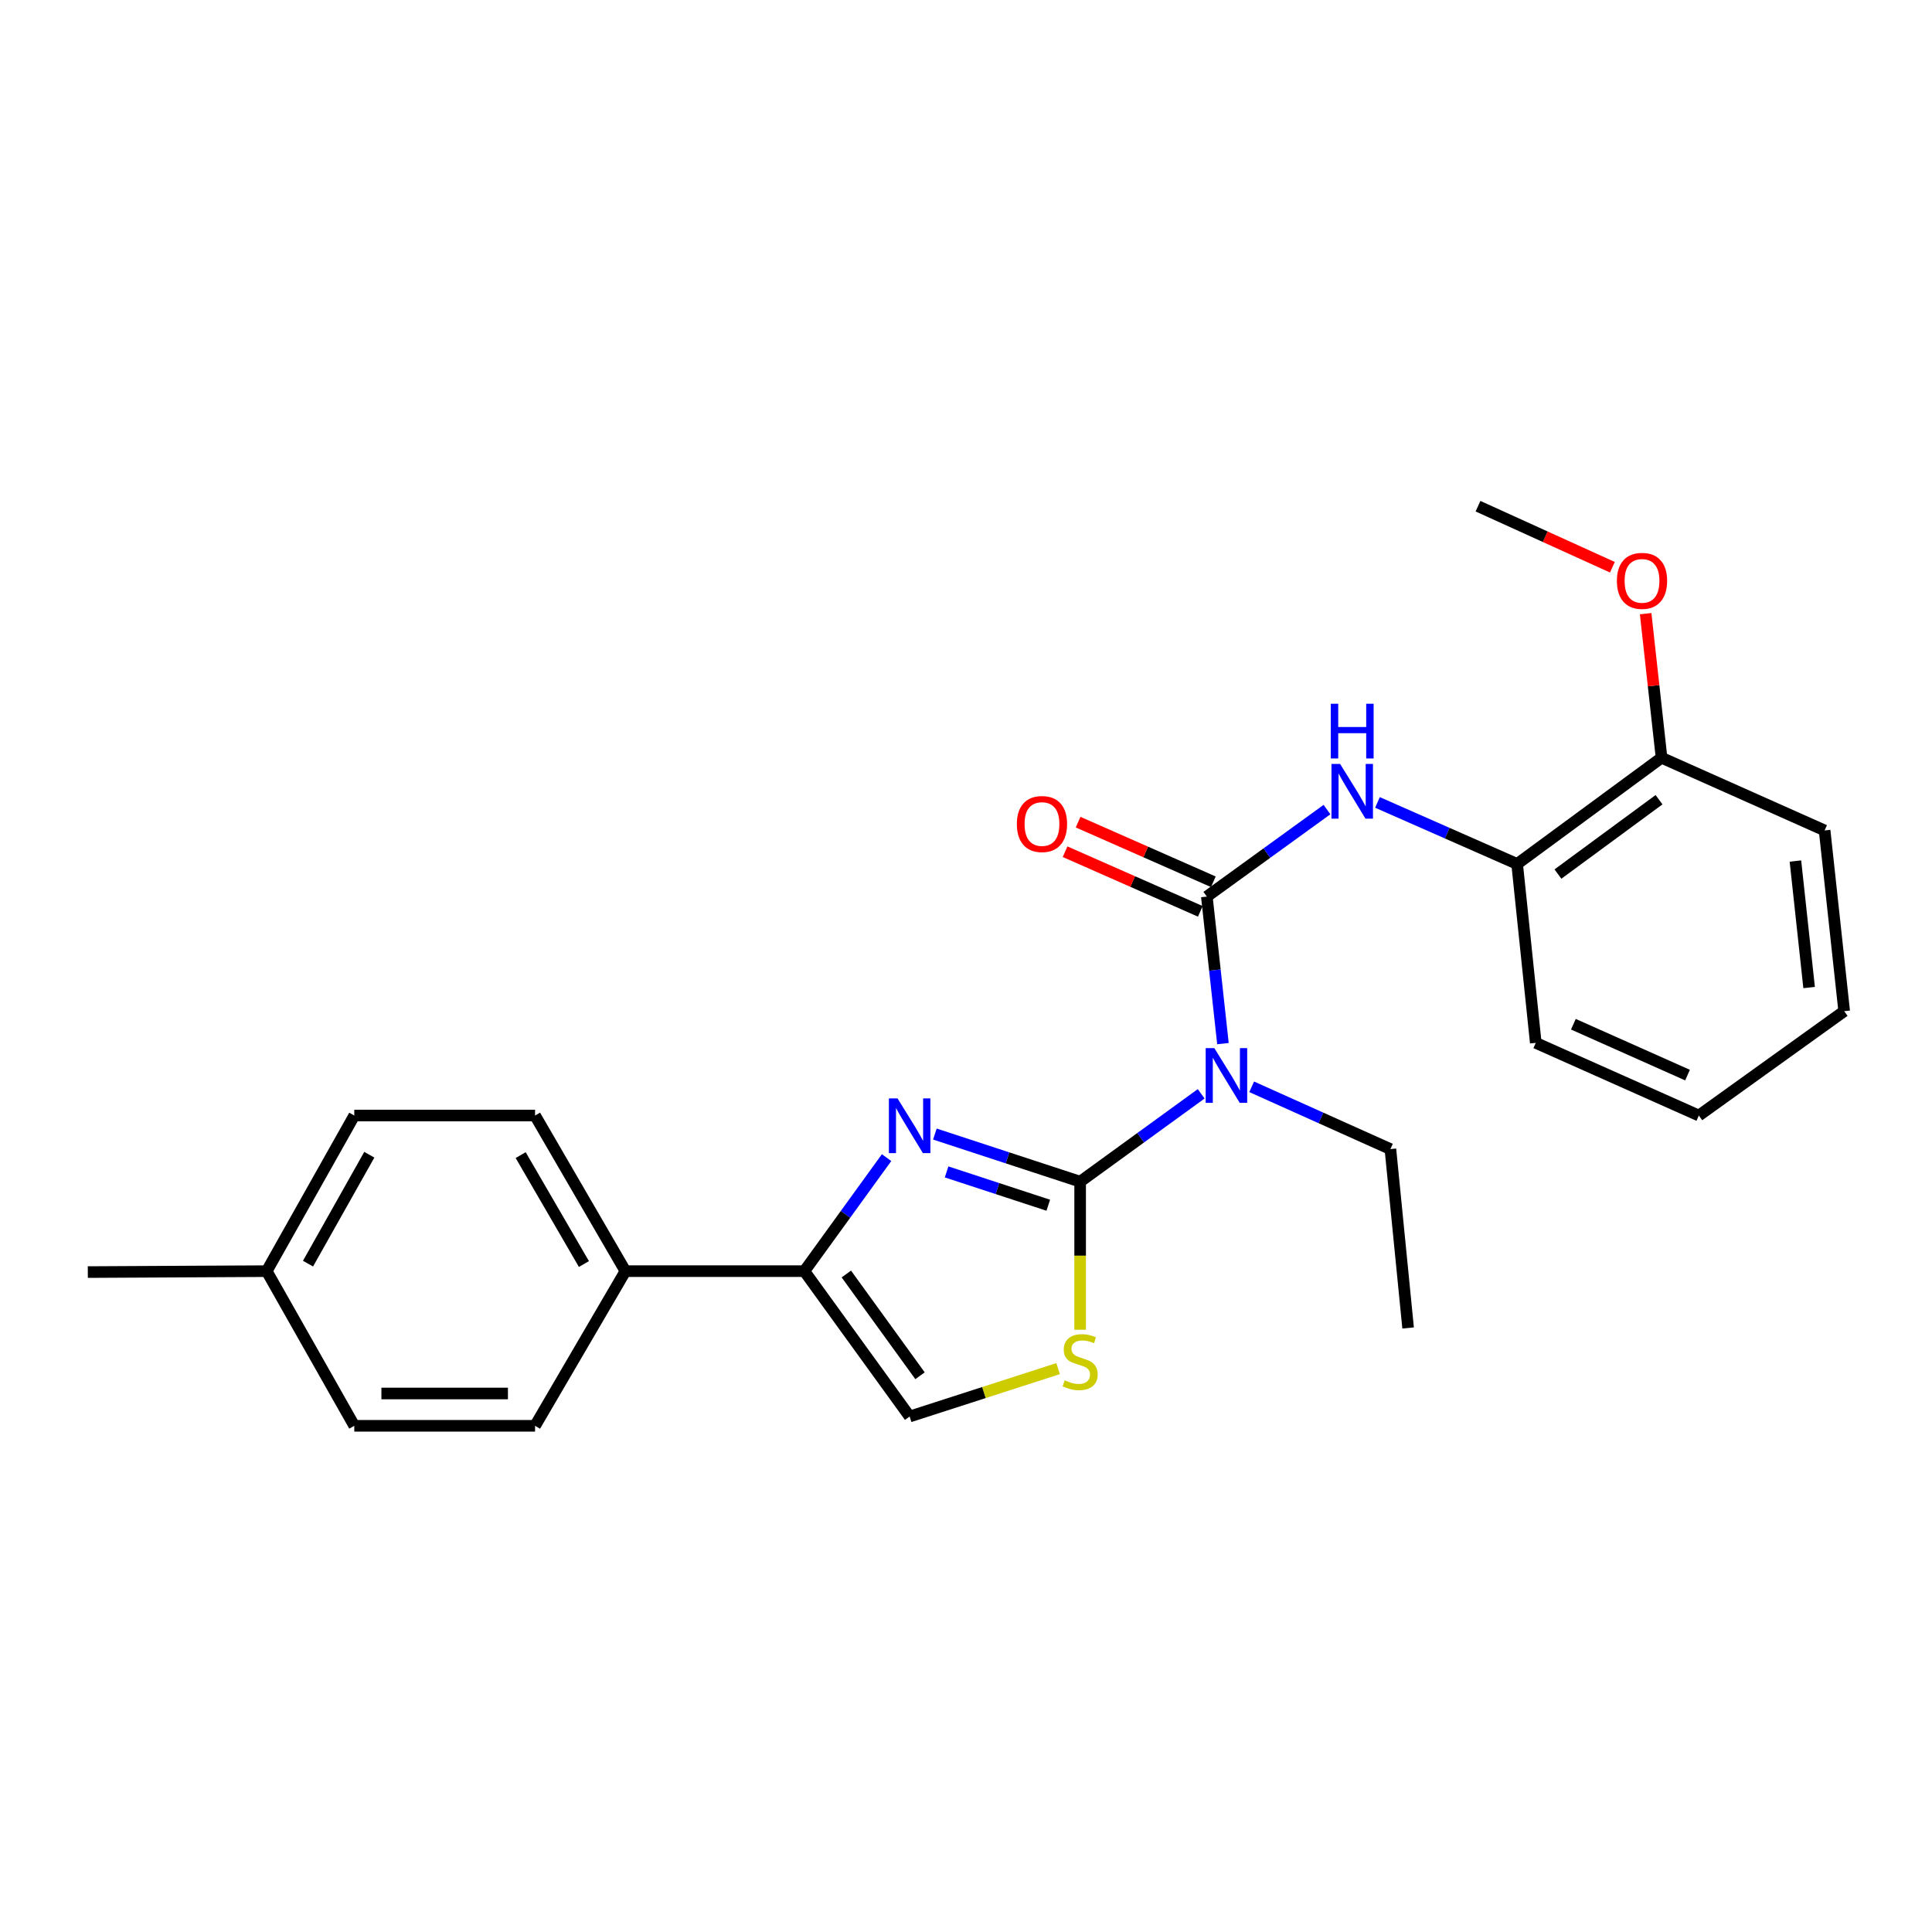 <?xml version='1.0' encoding='iso-8859-1'?>
<svg version='1.1' baseProfile='full'
              xmlns='http://www.w3.org/2000/svg'
                      xmlns:rdkit='http://www.rdkit.org/xml'
                      xmlns:xlink='http://www.w3.org/1999/xlink'
                  xml:space='preserve'
width='1000px' height='1000px' viewBox='0 0 1000 1000'>
<!-- END OF HEADER -->
<rect style='opacity:1.0;fill:#FFFFFF;stroke:none' width='1000' height='1000' x='0' y='0'> </rect>
<path class='bond-0' d='M 559.079,611.634 L 521.484,599.309' style='fill:none;fill-rule:evenodd;stroke:#000000;stroke-width:6px;stroke-linecap:butt;stroke-linejoin:miter;stroke-opacity:1' />
<path class='bond-0' d='M 521.484,599.309 L 483.889,586.985' style='fill:none;fill-rule:evenodd;stroke:#0000FF;stroke-width:6px;stroke-linecap:butt;stroke-linejoin:miter;stroke-opacity:1' />
<path class='bond-0' d='M 542.589,623.832 L 516.273,615.205' style='fill:none;fill-rule:evenodd;stroke:#000000;stroke-width:6px;stroke-linecap:butt;stroke-linejoin:miter;stroke-opacity:1' />
<path class='bond-0' d='M 516.273,615.205 L 489.957,606.578' style='fill:none;fill-rule:evenodd;stroke:#0000FF;stroke-width:6px;stroke-linecap:butt;stroke-linejoin:miter;stroke-opacity:1' />
<path class='bond-2' d='M 559.079,611.634 L 590.401,588.895' style='fill:none;fill-rule:evenodd;stroke:#000000;stroke-width:6px;stroke-linecap:butt;stroke-linejoin:miter;stroke-opacity:1' />
<path class='bond-2' d='M 590.401,588.895 L 621.723,566.157' style='fill:none;fill-rule:evenodd;stroke:#0000FF;stroke-width:6px;stroke-linecap:butt;stroke-linejoin:miter;stroke-opacity:1' />
<path class='bond-4' d='M 559.079,611.634 L 559.079,649.952' style='fill:none;fill-rule:evenodd;stroke:#000000;stroke-width:6px;stroke-linecap:butt;stroke-linejoin:miter;stroke-opacity:1' />
<path class='bond-4' d='M 559.079,649.952 L 559.079,688.27' style='fill:none;fill-rule:evenodd;stroke:#CCCC00;stroke-width:6px;stroke-linecap:butt;stroke-linejoin:miter;stroke-opacity:1' />
<path class='bond-3' d='M 458.891,599.185 L 437.616,628.564' style='fill:none;fill-rule:evenodd;stroke:#0000FF;stroke-width:6px;stroke-linecap:butt;stroke-linejoin:miter;stroke-opacity:1' />
<path class='bond-3' d='M 437.616,628.564 L 416.34,657.943' style='fill:none;fill-rule:evenodd;stroke:#000000;stroke-width:6px;stroke-linecap:butt;stroke-linejoin:miter;stroke-opacity:1' />
<path class='bond-1' d='M 624.654,464.062 L 628.825,502.118' style='fill:none;fill-rule:evenodd;stroke:#000000;stroke-width:6px;stroke-linecap:butt;stroke-linejoin:miter;stroke-opacity:1' />
<path class='bond-1' d='M 628.825,502.118 L 632.995,540.174' style='fill:none;fill-rule:evenodd;stroke:#0000FF;stroke-width:6px;stroke-linecap:butt;stroke-linejoin:miter;stroke-opacity:1' />
<path class='bond-5' d='M 624.654,464.062 L 655.747,441.547' style='fill:none;fill-rule:evenodd;stroke:#000000;stroke-width:6px;stroke-linecap:butt;stroke-linejoin:miter;stroke-opacity:1' />
<path class='bond-5' d='M 655.747,441.547 L 686.841,419.033' style='fill:none;fill-rule:evenodd;stroke:#0000FF;stroke-width:6px;stroke-linecap:butt;stroke-linejoin:miter;stroke-opacity:1' />
<path class='bond-9' d='M 628.029,456.409 L 593.028,440.975' style='fill:none;fill-rule:evenodd;stroke:#000000;stroke-width:6px;stroke-linecap:butt;stroke-linejoin:miter;stroke-opacity:1' />
<path class='bond-9' d='M 593.028,440.975 L 558.027,425.54' style='fill:none;fill-rule:evenodd;stroke:#FF0000;stroke-width:6px;stroke-linecap:butt;stroke-linejoin:miter;stroke-opacity:1' />
<path class='bond-9' d='M 621.279,471.715 L 586.278,456.281' style='fill:none;fill-rule:evenodd;stroke:#000000;stroke-width:6px;stroke-linecap:butt;stroke-linejoin:miter;stroke-opacity:1' />
<path class='bond-9' d='M 586.278,456.281 L 551.278,440.846' style='fill:none;fill-rule:evenodd;stroke:#FF0000;stroke-width:6px;stroke-linecap:butt;stroke-linejoin:miter;stroke-opacity:1' />
<path class='bond-13' d='M 647.868,562.53 L 683.769,578.653' style='fill:none;fill-rule:evenodd;stroke:#0000FF;stroke-width:6px;stroke-linecap:butt;stroke-linejoin:miter;stroke-opacity:1' />
<path class='bond-13' d='M 683.769,578.653 L 719.671,594.775' style='fill:none;fill-rule:evenodd;stroke:#000000;stroke-width:6px;stroke-linecap:butt;stroke-linejoin:miter;stroke-opacity:1' />
<path class='bond-8' d='M 416.34,657.943 L 323.721,657.943' style='fill:none;fill-rule:evenodd;stroke:#000000;stroke-width:6px;stroke-linecap:butt;stroke-linejoin:miter;stroke-opacity:1' />
<path class='bond-25' d='M 416.34,657.943 L 470.828,733.183' style='fill:none;fill-rule:evenodd;stroke:#000000;stroke-width:6px;stroke-linecap:butt;stroke-linejoin:miter;stroke-opacity:1' />
<path class='bond-25' d='M 438.062,659.417 L 476.203,712.086' style='fill:none;fill-rule:evenodd;stroke:#000000;stroke-width:6px;stroke-linecap:butt;stroke-linejoin:miter;stroke-opacity:1' />
<path class='bond-6' d='M 547.681,708.394 L 509.254,720.789' style='fill:none;fill-rule:evenodd;stroke:#CCCC00;stroke-width:6px;stroke-linecap:butt;stroke-linejoin:miter;stroke-opacity:1' />
<path class='bond-6' d='M 509.254,720.789 L 470.828,733.183' style='fill:none;fill-rule:evenodd;stroke:#000000;stroke-width:6px;stroke-linecap:butt;stroke-linejoin:miter;stroke-opacity:1' />
<path class='bond-7' d='M 712.975,415.334 L 749.12,431.259' style='fill:none;fill-rule:evenodd;stroke:#0000FF;stroke-width:6px;stroke-linecap:butt;stroke-linejoin:miter;stroke-opacity:1' />
<path class='bond-7' d='M 749.12,431.259 L 785.264,447.185' style='fill:none;fill-rule:evenodd;stroke:#000000;stroke-width:6px;stroke-linecap:butt;stroke-linejoin:miter;stroke-opacity:1' />
<path class='bond-10' d='M 785.264,447.185 L 860.012,392.205' style='fill:none;fill-rule:evenodd;stroke:#000000;stroke-width:6px;stroke-linecap:butt;stroke-linejoin:miter;stroke-opacity:1' />
<path class='bond-10' d='M 806.388,452.413 L 858.712,413.927' style='fill:none;fill-rule:evenodd;stroke:#000000;stroke-width:6px;stroke-linecap:butt;stroke-linejoin:miter;stroke-opacity:1' />
<path class='bond-18' d='M 785.264,447.185 L 794.911,539.776' style='fill:none;fill-rule:evenodd;stroke:#000000;stroke-width:6px;stroke-linecap:butt;stroke-linejoin:miter;stroke-opacity:1' />
<path class='bond-11' d='M 323.721,657.943 L 276.947,577.396' style='fill:none;fill-rule:evenodd;stroke:#000000;stroke-width:6px;stroke-linecap:butt;stroke-linejoin:miter;stroke-opacity:1' />
<path class='bond-11' d='M 302.239,654.262 L 269.497,597.879' style='fill:none;fill-rule:evenodd;stroke:#000000;stroke-width:6px;stroke-linecap:butt;stroke-linejoin:miter;stroke-opacity:1' />
<path class='bond-12' d='M 323.721,657.943 L 276.947,737.997' style='fill:none;fill-rule:evenodd;stroke:#000000;stroke-width:6px;stroke-linecap:butt;stroke-linejoin:miter;stroke-opacity:1' />
<path class='bond-17' d='M 860.012,392.205 L 855.898,354.92' style='fill:none;fill-rule:evenodd;stroke:#000000;stroke-width:6px;stroke-linecap:butt;stroke-linejoin:miter;stroke-opacity:1' />
<path class='bond-17' d='M 855.898,354.92 L 851.784,317.635' style='fill:none;fill-rule:evenodd;stroke:#FF0000;stroke-width:6px;stroke-linecap:butt;stroke-linejoin:miter;stroke-opacity:1' />
<path class='bond-19' d='M 860.012,392.205 L 944.416,429.834' style='fill:none;fill-rule:evenodd;stroke:#000000;stroke-width:6px;stroke-linecap:butt;stroke-linejoin:miter;stroke-opacity:1' />
<path class='bond-15' d='M 276.947,577.396 L 183.379,577.396' style='fill:none;fill-rule:evenodd;stroke:#000000;stroke-width:6px;stroke-linecap:butt;stroke-linejoin:miter;stroke-opacity:1' />
<path class='bond-14' d='M 276.947,737.997 L 183.379,737.997' style='fill:none;fill-rule:evenodd;stroke:#000000;stroke-width:6px;stroke-linecap:butt;stroke-linejoin:miter;stroke-opacity:1' />
<path class='bond-14' d='M 262.911,721.269 L 197.415,721.269' style='fill:none;fill-rule:evenodd;stroke:#000000;stroke-width:6px;stroke-linecap:butt;stroke-linejoin:miter;stroke-opacity:1' />
<path class='bond-22' d='M 719.671,594.775 L 728.834,687.357' style='fill:none;fill-rule:evenodd;stroke:#000000;stroke-width:6px;stroke-linecap:butt;stroke-linejoin:miter;stroke-opacity:1' />
<path class='bond-16' d='M 183.379,737.997 L 138.046,657.943' style='fill:none;fill-rule:evenodd;stroke:#000000;stroke-width:6px;stroke-linecap:butt;stroke-linejoin:miter;stroke-opacity:1' />
<path class='bond-26' d='M 183.379,577.396 L 138.046,657.943' style='fill:none;fill-rule:evenodd;stroke:#000000;stroke-width:6px;stroke-linecap:butt;stroke-linejoin:miter;stroke-opacity:1' />
<path class='bond-26' d='M 191.157,597.683 L 159.424,654.066' style='fill:none;fill-rule:evenodd;stroke:#000000;stroke-width:6px;stroke-linecap:butt;stroke-linejoin:miter;stroke-opacity:1' />
<path class='bond-20' d='M 138.046,657.943 L 45.455,658.426' style='fill:none;fill-rule:evenodd;stroke:#000000;stroke-width:6px;stroke-linecap:butt;stroke-linejoin:miter;stroke-opacity:1' />
<path class='bond-21' d='M 834.57,293.605 L 799.792,277.804' style='fill:none;fill-rule:evenodd;stroke:#FF0000;stroke-width:6px;stroke-linecap:butt;stroke-linejoin:miter;stroke-opacity:1' />
<path class='bond-21' d='M 799.792,277.804 L 765.014,262.003' style='fill:none;fill-rule:evenodd;stroke:#000000;stroke-width:6px;stroke-linecap:butt;stroke-linejoin:miter;stroke-opacity:1' />
<path class='bond-23' d='M 794.911,539.776 L 879.315,577.396' style='fill:none;fill-rule:evenodd;stroke:#000000;stroke-width:6px;stroke-linecap:butt;stroke-linejoin:miter;stroke-opacity:1' />
<path class='bond-23' d='M 814.382,530.14 L 873.464,556.474' style='fill:none;fill-rule:evenodd;stroke:#000000;stroke-width:6px;stroke-linecap:butt;stroke-linejoin:miter;stroke-opacity:1' />
<path class='bond-27' d='M 944.416,429.834 L 954.545,523.382' style='fill:none;fill-rule:evenodd;stroke:#000000;stroke-width:6px;stroke-linecap:butt;stroke-linejoin:miter;stroke-opacity:1' />
<path class='bond-27' d='M 929.304,445.667 L 936.395,511.151' style='fill:none;fill-rule:evenodd;stroke:#000000;stroke-width:6px;stroke-linecap:butt;stroke-linejoin:miter;stroke-opacity:1' />
<path class='bond-24' d='M 879.315,577.396 L 954.545,523.382' style='fill:none;fill-rule:evenodd;stroke:#000000;stroke-width:6px;stroke-linecap:butt;stroke-linejoin:miter;stroke-opacity:1' />
<path  class='atom-1' d='M 464.568 568.543
L 473.848 583.543
Q 474.768 585.023, 476.248 587.703
Q 477.728 590.383, 477.808 590.543
L 477.808 568.543
L 481.568 568.543
L 481.568 596.863
L 477.688 596.863
L 467.728 580.463
Q 466.568 578.543, 465.328 576.343
Q 464.128 574.143, 463.768 573.463
L 463.768 596.863
L 460.088 596.863
L 460.088 568.543
L 464.568 568.543
' fill='#0000FF'/>
<path  class='atom-3' d='M 628.542 542.503
L 637.822 557.503
Q 638.742 558.983, 640.222 561.663
Q 641.702 564.343, 641.782 564.503
L 641.782 542.503
L 645.542 542.503
L 645.542 570.823
L 641.662 570.823
L 631.702 554.423
Q 630.542 552.503, 629.302 550.303
Q 628.102 548.103, 627.742 547.423
L 627.742 570.823
L 624.062 570.823
L 624.062 542.503
L 628.542 542.503
' fill='#0000FF'/>
<path  class='atom-5' d='M 551.079 714.437
Q 551.399 714.557, 552.719 715.117
Q 554.039 715.677, 555.479 716.037
Q 556.959 716.357, 558.399 716.357
Q 561.079 716.357, 562.639 715.077
Q 564.199 713.757, 564.199 711.477
Q 564.199 709.917, 563.399 708.957
Q 562.639 707.997, 561.439 707.477
Q 560.239 706.957, 558.239 706.357
Q 555.719 705.597, 554.199 704.877
Q 552.719 704.157, 551.639 702.637
Q 550.599 701.117, 550.599 698.557
Q 550.599 694.997, 552.999 692.797
Q 555.439 690.597, 560.239 690.597
Q 563.519 690.597, 567.239 692.157
L 566.319 695.237
Q 562.919 693.837, 560.359 693.837
Q 557.599 693.837, 556.079 694.997
Q 554.559 696.117, 554.599 698.077
Q 554.599 699.597, 555.359 700.517
Q 556.159 701.437, 557.279 701.957
Q 558.439 702.477, 560.359 703.077
Q 562.919 703.877, 564.439 704.677
Q 565.959 705.477, 567.039 707.117
Q 568.159 708.717, 568.159 711.477
Q 568.159 715.397, 565.519 717.517
Q 562.919 719.597, 558.559 719.597
Q 556.039 719.597, 554.119 719.037
Q 552.239 718.517, 549.999 717.597
L 551.079 714.437
' fill='#CCCC00'/>
<path  class='atom-6' d='M 693.643 395.414
L 702.923 410.414
Q 703.843 411.894, 705.323 414.574
Q 706.803 417.254, 706.883 417.414
L 706.883 395.414
L 710.643 395.414
L 710.643 423.734
L 706.763 423.734
L 696.803 407.334
Q 695.643 405.414, 694.403 403.214
Q 693.203 401.014, 692.843 400.334
L 692.843 423.734
L 689.163 423.734
L 689.163 395.414
L 693.643 395.414
' fill='#0000FF'/>
<path  class='atom-6' d='M 688.823 364.262
L 692.663 364.262
L 692.663 376.302
L 707.143 376.302
L 707.143 364.262
L 710.983 364.262
L 710.983 392.582
L 707.143 392.582
L 707.143 379.502
L 692.663 379.502
L 692.663 392.582
L 688.823 392.582
L 688.823 364.262
' fill='#0000FF'/>
<path  class='atom-10' d='M 526.321 426.513
Q 526.321 419.713, 529.681 415.913
Q 533.041 412.113, 539.321 412.113
Q 545.601 412.113, 548.961 415.913
Q 552.321 419.713, 552.321 426.513
Q 552.321 433.393, 548.921 437.313
Q 545.521 441.193, 539.321 441.193
Q 533.081 441.193, 529.681 437.313
Q 526.321 433.433, 526.321 426.513
M 539.321 437.993
Q 543.641 437.993, 545.961 435.113
Q 548.321 432.193, 548.321 426.513
Q 548.321 420.953, 545.961 418.153
Q 543.641 415.313, 539.321 415.313
Q 535.001 415.313, 532.641 418.113
Q 530.321 420.913, 530.321 426.513
Q 530.321 432.233, 532.641 435.113
Q 535.001 437.993, 539.321 437.993
' fill='#FF0000'/>
<path  class='atom-18' d='M 836.901 300.651
Q 836.901 293.851, 840.261 290.051
Q 843.621 286.251, 849.901 286.251
Q 856.181 286.251, 859.541 290.051
Q 862.901 293.851, 862.901 300.651
Q 862.901 307.531, 859.501 311.451
Q 856.101 315.331, 849.901 315.331
Q 843.661 315.331, 840.261 311.451
Q 836.901 307.571, 836.901 300.651
M 849.901 312.131
Q 854.221 312.131, 856.541 309.251
Q 858.901 306.331, 858.901 300.651
Q 858.901 295.091, 856.541 292.291
Q 854.221 289.451, 849.901 289.451
Q 845.581 289.451, 843.221 292.251
Q 840.901 295.051, 840.901 300.651
Q 840.901 306.371, 843.221 309.251
Q 845.581 312.131, 849.901 312.131
' fill='#FF0000'/>
</svg>
